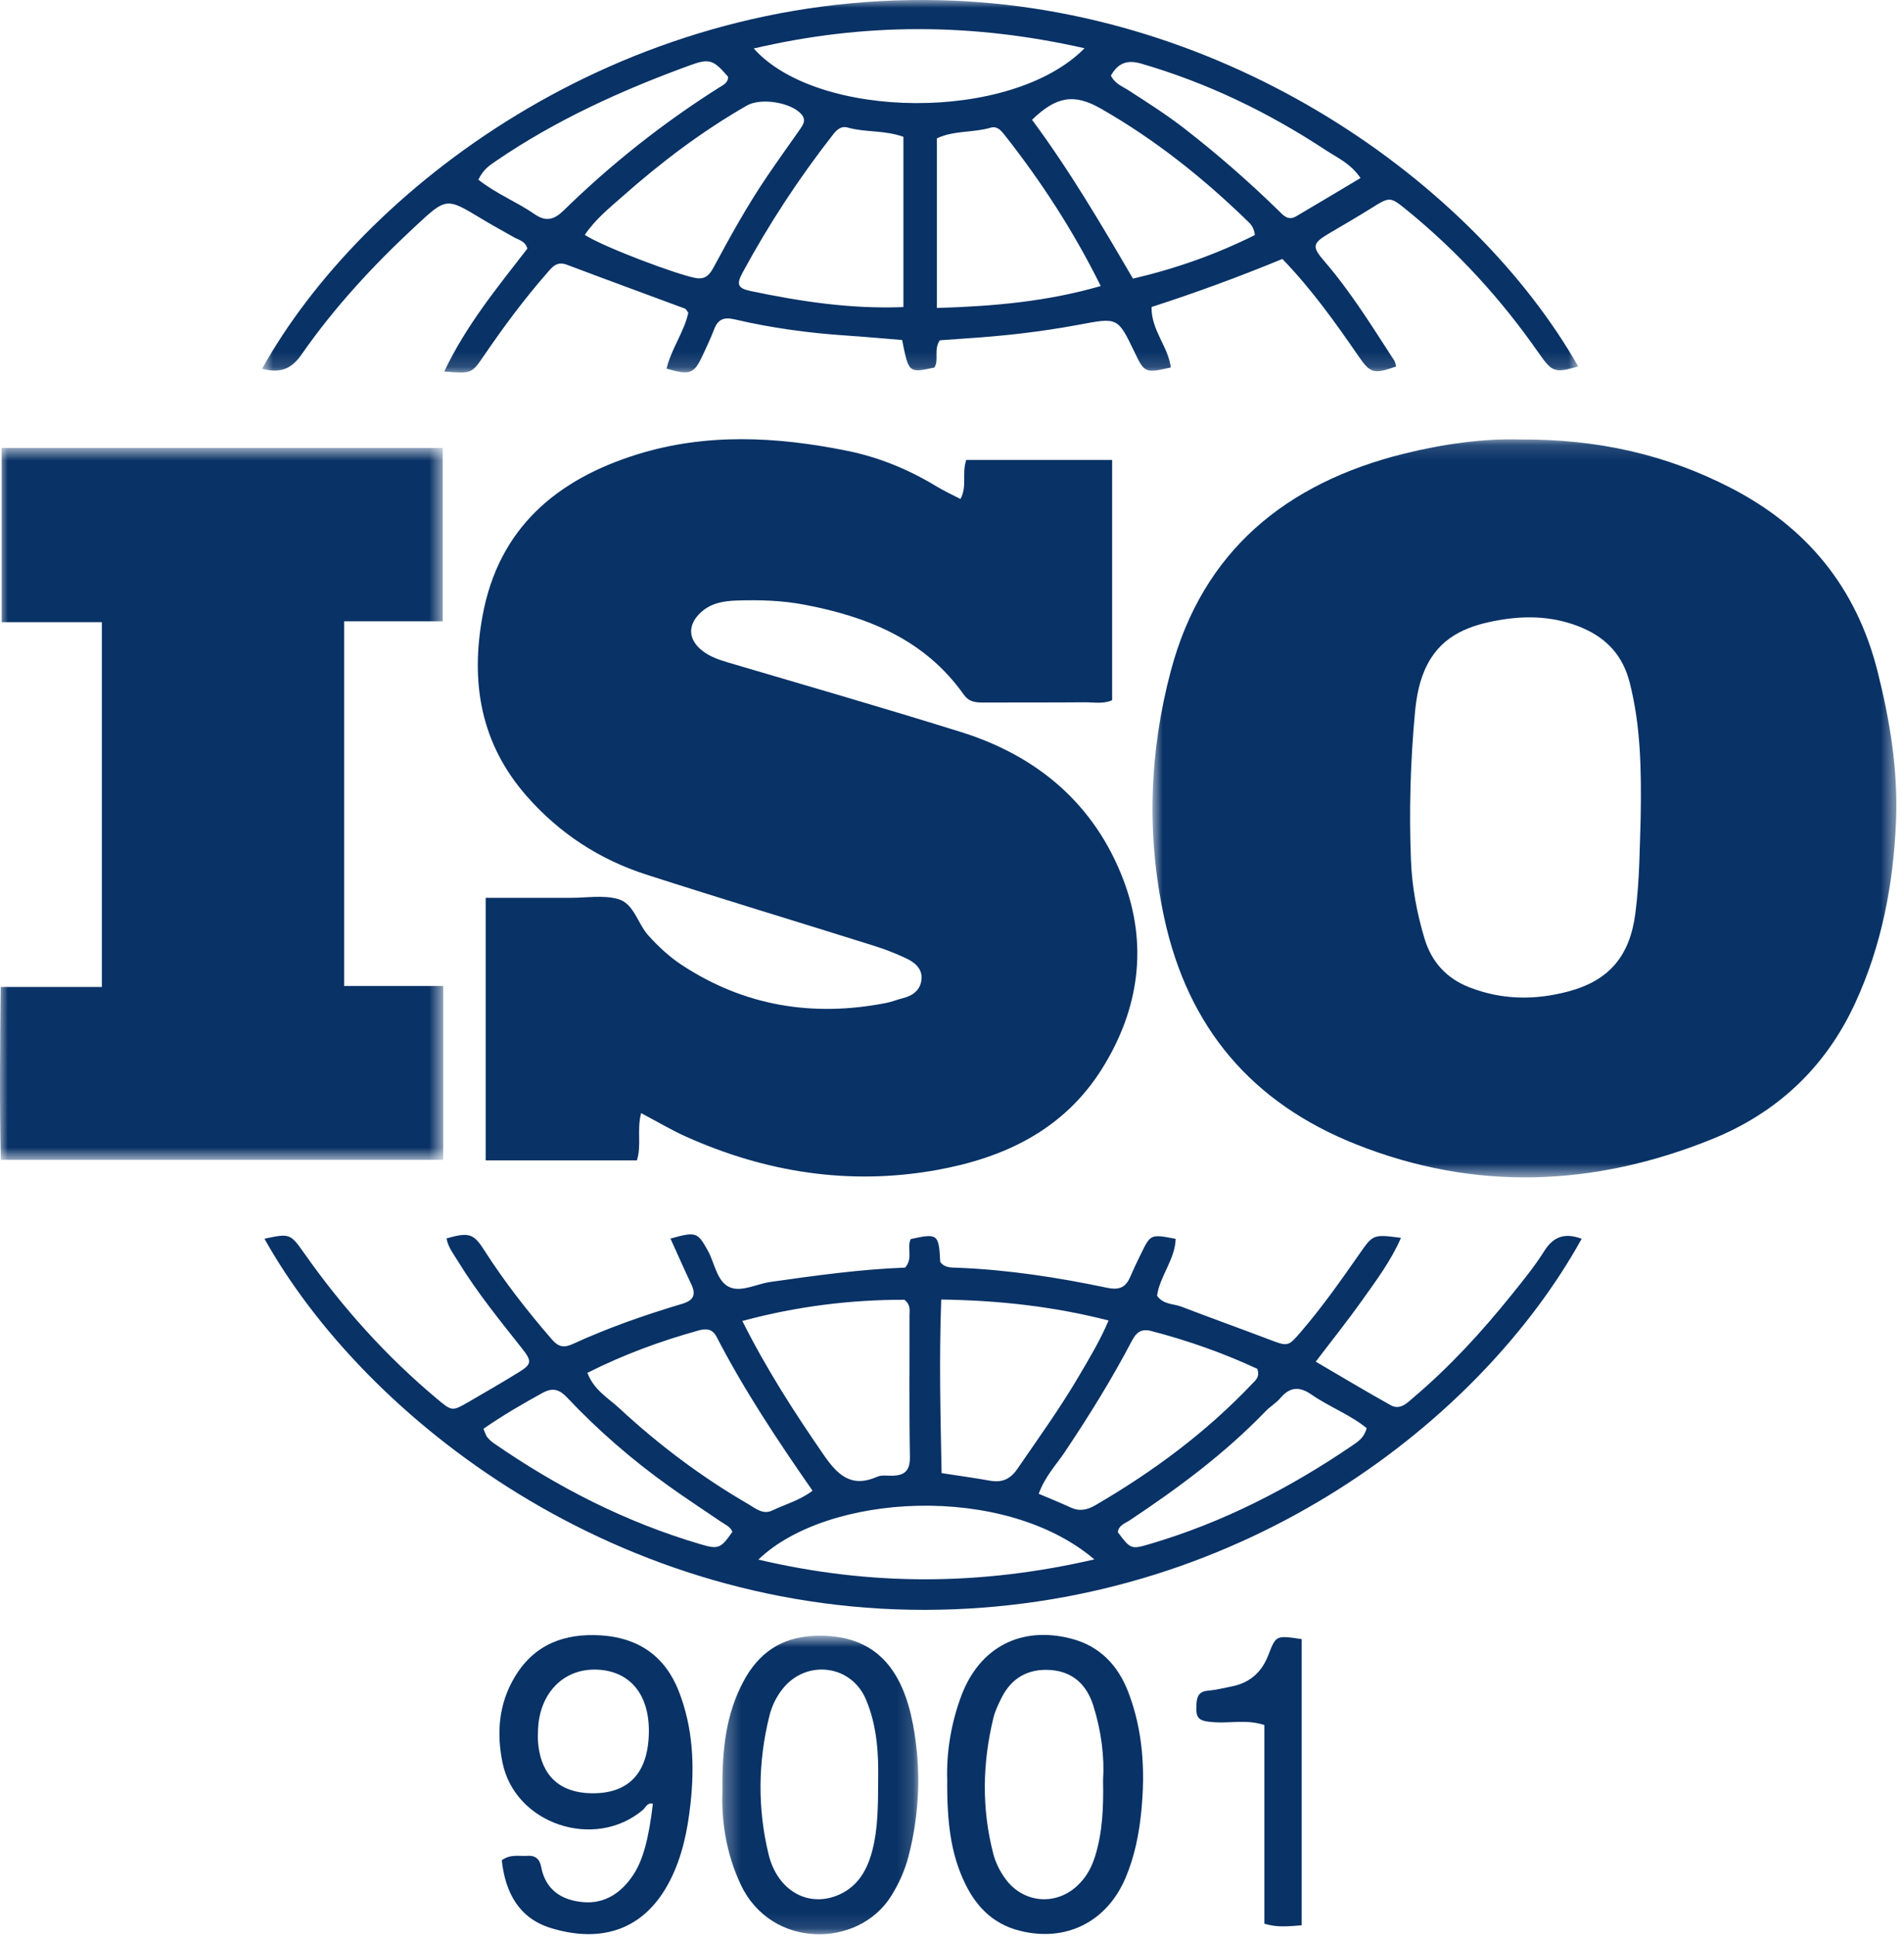 <svg width="122" height="124" viewBox="0 0 122 124" fill="none" xmlns="http://www.w3.org/2000/svg">
<mask id="mask0_15001_2003" style="mask-type:luminance" maskUnits="userSpaceOnUse" x="73" y="28" width="49" height="48">
<path fill-rule="evenodd" clip-rule="evenodd" d="M73.847 28.14H121.51V75.413H73.847V28.14Z" fill="white"/>
</mask>
<g mask="url(#mask0_15001_2003)">
<path fill-rule="evenodd" clip-rule="evenodd" d="M105.127 52.398C105.064 54.171 105.067 56.341 104.787 58.501C104.436 61.209 103.137 62.789 100.518 63.495C98.367 64.075 96.231 64.055 94.135 63.231C92.678 62.66 91.726 61.605 91.278 60.12C90.788 58.493 90.477 56.825 90.409 55.125C90.281 51.962 90.373 48.8 90.663 45.649C90.762 44.58 90.96 43.508 91.476 42.527C92.465 40.649 94.221 40.027 96.13 39.706C97.924 39.404 99.694 39.487 101.407 40.224C102.991 40.905 103.994 42.034 104.422 43.709C105.118 46.437 105.182 49.214 105.127 52.398ZM110.872 31.235C106.764 29.126 102.409 28.115 97.333 28.148C95.144 28.082 92.538 28.419 89.96 29.059C82.409 30.933 77.068 35.287 75.027 42.95C73.646 48.136 73.445 53.437 74.595 58.77C76.122 65.85 80.239 70.657 86.91 73.302C94.521 76.32 102.134 76.003 109.65 72.982C113.83 71.302 116.954 68.404 118.867 64.258C120.575 60.559 121.317 56.647 121.488 52.616C121.626 49.345 121.098 46.135 120.297 42.972C118.945 37.63 115.77 33.749 110.872 31.235Z" fill="#093266"/>
</g>
<path fill-rule="evenodd" clip-rule="evenodd" d="M43.951 72.799C49.073 75.096 54.424 75.933 59.965 74.949C64.325 74.174 68.157 72.378 70.621 68.439C72.996 64.641 73.564 60.533 71.99 56.377C70.159 51.544 66.509 48.429 61.593 46.893C56.644 45.346 51.66 43.91 46.685 42.442C46.09 42.266 45.508 42.07 45.019 41.694C44.061 40.958 44.046 39.99 44.943 39.192C45.582 38.622 46.377 38.493 47.178 38.465C48.642 38.413 50.108 38.457 51.552 38.732C55.596 39.501 59.26 40.966 61.748 44.483C62.117 45.005 62.588 44.999 63.114 44.997C65.239 44.988 67.364 45.001 69.489 44.982C70.084 44.977 70.702 45.104 71.261 44.847V29.46H61.916C61.614 30.309 61.989 31.153 61.54 31.96C60.987 31.672 60.48 31.441 60.006 31.153C58.215 30.066 56.316 29.283 54.252 28.868C49.753 27.963 45.253 27.725 40.823 29.106C35.656 30.716 31.949 33.834 30.92 39.442C30.142 43.688 30.78 47.595 33.722 50.961C35.828 53.37 38.406 55.051 41.424 56.022C46.271 57.58 51.145 59.053 56.003 60.578C56.72 60.803 57.428 61.08 58.107 61.404C58.626 61.651 59.097 62.053 59.049 62.697C58.997 63.383 58.526 63.763 57.87 63.928C57.506 64.019 57.154 64.167 56.786 64.239C52.087 65.158 47.681 64.443 43.658 61.789C42.88 61.276 42.187 60.627 41.547 59.921C40.858 59.162 40.629 57.888 39.626 57.591C38.669 57.308 37.567 57.512 36.528 57.506C35.915 57.502 35.301 57.505 34.687 57.505H31.12V74.323H40.81C41.118 73.347 40.795 72.38 41.08 71.295C42.127 71.848 43.014 72.379 43.951 72.799Z" fill="#093266"/>
<mask id="mask1_15001_2003" style="mask-type:luminance" maskUnits="userSpaceOnUse" x="0" y="28" width="29" height="47">
<path fill-rule="evenodd" clip-rule="evenodd" d="M0 28.69H28.397V74.291H0V28.69Z" fill="white"/>
</mask>
<g mask="url(#mask1_15001_2003)">
<path fill-rule="evenodd" clip-rule="evenodd" d="M28.397 63.154H22.049V39.796H28.369V28.69H0.106V39.851H6.526V63.214H0.044C0.004 67.022 -0.035 70.671 0.056 74.291H28.397V63.154Z" fill="#093266"/>
</g>
<path fill-rule="evenodd" clip-rule="evenodd" d="M86.618 92.608C82.615 95.329 78.353 97.518 73.695 98.889C72.477 99.248 72.447 99.236 71.623 98.135C71.684 97.685 72.093 97.572 72.394 97.372C75.504 95.305 78.492 93.09 81.093 90.39C81.386 90.086 81.77 89.864 82.042 89.544C82.643 88.836 83.254 88.784 84.013 89.31C85.161 90.104 86.502 90.604 87.569 91.47C87.412 92.092 87.008 92.343 86.618 92.608ZM68.592 96.551C67.96 96.255 67.309 95.998 66.556 95.677C66.968 94.552 67.673 93.83 68.219 93.015C69.769 90.702 71.237 88.341 72.528 85.875C72.805 85.347 73.124 85.085 73.755 85.248C76.126 85.863 78.42 86.676 80.563 87.675C80.744 88.201 80.443 88.41 80.226 88.639C77.283 91.746 73.879 94.258 70.192 96.407C69.665 96.715 69.166 96.819 68.592 96.551ZM48.593 99.893C52.994 95.644 64.322 94.952 70.121 99.879C62.8 101.572 55.786 101.582 48.593 99.893ZM39.674 90.191C38.967 89.535 38.06 89.041 37.637 87.931C39.993 86.744 42.327 85.897 44.731 85.224C45.233 85.083 45.64 85.09 45.919 85.63C47.692 89.06 49.829 92.267 52.064 95.48C51.235 96.106 50.316 96.348 49.482 96.748C48.879 97.037 48.395 96.598 47.921 96.324C44.939 94.595 42.199 92.532 39.674 90.191ZM44.888 98.909C40.103 97.502 35.722 95.264 31.633 92.433C31.48 92.327 31.337 92.196 31.221 92.052C31.136 91.948 31.103 91.803 30.976 91.514C32.231 90.644 33.481 89.92 34.753 89.221C35.425 88.852 35.845 88.993 36.341 89.516C38.318 91.608 40.484 93.49 42.826 95.164C43.935 95.957 45.076 96.706 46.204 97.472C46.474 97.655 46.796 97.777 46.929 98.112C46.184 99.178 46.041 99.249 44.888 98.909ZM57.954 83.25C58.37 83.585 58.277 83.937 58.278 84.253C58.285 87.269 58.249 90.285 58.303 93.299C58.319 94.172 57.989 94.501 57.187 94.519C56.857 94.527 56.488 94.462 56.206 94.587C54.538 95.324 53.662 94.465 52.766 93.167C50.897 90.459 49.12 87.708 47.566 84.608C51.077 83.661 54.534 83.246 57.954 83.25ZM60.31 83.235C64.036 83.29 67.511 83.679 71.033 84.577C70.471 85.9 69.811 86.978 69.175 88.066C67.96 90.145 66.552 92.096 65.191 94.079C64.713 94.776 64.179 94.973 63.402 94.833C62.436 94.658 61.462 94.527 60.333 94.353C60.264 90.701 60.168 87.054 60.31 83.235ZM98.957 80.119C98.332 81.114 97.58 82.034 96.841 82.952C94.945 85.306 92.906 87.528 90.596 89.488C90.167 89.852 89.724 90.345 89.104 90.001C87.513 89.115 85.952 88.175 84.306 87.214C85.379 85.805 86.349 84.594 87.246 83.331C88.158 82.047 89.115 80.781 89.769 79.283C87.993 79.057 87.987 79.053 87.114 80.303C85.927 82.005 84.734 83.701 83.379 85.277C82.527 86.268 82.544 86.26 81.26 85.771C79.411 85.067 77.547 84.404 75.701 83.692C75.188 83.494 74.55 83.574 74.139 82.994C74.309 81.738 75.291 80.685 75.331 79.348C73.729 79.042 73.726 79.04 73.101 80.322C72.874 80.788 72.648 81.255 72.445 81.731C72.148 82.434 71.771 82.658 70.916 82.478C67.78 81.82 64.61 81.331 61.397 81.2C60.982 81.183 60.535 81.227 60.247 80.828C60.154 79.034 60.089 78.983 58.356 79.361C58.084 79.908 58.531 80.587 57.996 81.191C55.148 81.295 52.258 81.698 49.37 82.107C48.492 82.231 47.524 82.77 46.771 82.454C45.932 82.1 45.805 80.916 45.355 80.103C44.7 78.925 44.608 78.869 42.961 79.331C43.434 80.374 43.851 81.323 44.295 82.258C44.612 82.928 44.444 83.29 43.716 83.508C41.322 84.223 38.963 85.043 36.691 86.088C36.114 86.353 35.766 86.257 35.358 85.786C33.782 83.966 32.306 82.074 31.007 80.045C30.341 79.004 30.036 78.914 28.611 79.32C28.713 79.887 29.069 80.331 29.356 80.801C30.566 82.778 32.027 84.57 33.46 86.383C34.104 87.198 34.071 87.384 33.211 87.912C32.166 88.553 31.106 89.17 30.044 89.784C28.965 90.409 28.962 90.4 27.968 89.567C24.729 86.854 21.934 83.736 19.505 80.287C18.604 79.008 18.575 78.99 16.944 79.34C23.398 90.868 39.589 103.534 60.233 103.101C79.836 102.69 94.946 90.911 101.347 79.343C100.339 78.97 99.574 79.135 98.957 80.119Z" fill="#093266"/>
<mask id="mask2_15001_2003" style="mask-type:luminance" maskUnits="userSpaceOnUse" x="16" y="0" width="86" height="24">
<path fill-rule="evenodd" clip-rule="evenodd" d="M16.791 0H101.127V23.861H16.791V0Z" fill="white"/>
</mask>
<g mask="url(#mask2_15001_2003)">
<path fill-rule="evenodd" clip-rule="evenodd" d="M31.754 10.329C35.624 7.682 39.857 5.767 44.244 4.17C45.467 3.725 45.726 3.841 46.652 4.916C46.657 5.321 46.328 5.449 46.055 5.621C42.467 7.892 39.153 10.513 36.118 13.48C35.515 14.07 34.985 14.221 34.266 13.724C33.121 12.932 31.796 12.414 30.651 11.508C30.972 10.847 31.369 10.593 31.754 10.329ZM51.36 7.329C51.683 7.711 51.44 8.026 51.22 8.34C50.516 9.343 49.8 10.338 49.114 11.353C47.871 13.19 46.8 15.129 45.749 17.079C45.49 17.56 45.234 17.927 44.558 17.804C43.405 17.594 38.706 15.843 37.472 15.044C38.167 14.019 39.053 13.319 39.885 12.582C42.361 10.392 44.989 8.403 47.864 6.756C48.761 6.242 50.709 6.56 51.36 7.329ZM69.492 3.091C64.803 7.853 52.38 7.691 48.297 3.106C55.377 1.448 62.324 1.464 69.492 3.091ZM79.92 14.143C80.12 14.336 80.339 14.527 80.408 15.054C77.949 16.28 75.4 17.189 72.596 17.847C70.568 14.374 68.524 10.9 66.129 7.674C67.675 6.169 68.826 5.978 70.531 6.952C73.985 8.923 77.073 11.377 79.92 14.143ZM73.115 4.072C77.351 5.303 81.271 7.194 84.943 9.614C85.672 10.094 86.516 10.446 87.178 11.402C85.713 12.274 84.39 13.07 83.059 13.852C82.509 14.175 82.206 13.763 81.863 13.43C79.974 11.591 77.99 9.862 75.907 8.244C74.753 7.348 73.524 6.568 72.3 5.778C71.911 5.526 71.442 5.37 71.182 4.843C71.611 4.083 72.173 3.799 73.115 4.072ZM60.032 19.726V8.86C61.136 8.344 62.355 8.509 63.47 8.18C63.91 8.049 64.165 8.384 64.399 8.681C66.731 11.646 68.781 14.789 70.53 18.32C67.079 19.319 63.654 19.617 60.032 19.726ZM57.888 19.669C54.476 19.802 51.279 19.305 48.103 18.642C47.28 18.47 47.169 18.221 47.577 17.468C49.26 14.36 51.192 11.413 53.369 8.628C53.612 8.318 53.887 8.048 54.317 8.17C55.453 8.491 56.667 8.325 57.888 8.763V19.669ZM19.306 22.728C21.412 19.699 23.912 16.998 26.618 14.488C28.603 12.647 28.593 12.643 30.841 14.002C31.527 14.416 32.231 14.801 32.929 15.196C33.247 15.377 33.659 15.438 33.791 15.923C31.879 18.397 29.862 20.841 28.465 23.798C30.211 23.936 30.218 23.941 31.002 22.792C32.252 20.959 33.572 19.18 35.033 17.507C35.384 17.105 35.675 16.711 36.326 16.957C38.84 17.908 41.366 18.827 43.885 19.765C43.959 19.793 44.003 19.903 44.104 20.029C43.837 21.265 43.01 22.346 42.71 23.613C44.22 24.046 44.468 23.953 45.016 22.778C45.275 22.222 45.538 21.666 45.758 21.094C46.007 20.446 46.381 20.294 47.078 20.457C49.421 21.005 51.803 21.329 54.206 21.49C55.417 21.571 56.627 21.683 57.805 21.778C58.228 23.898 58.228 23.898 59.869 23.543C60.188 23.044 59.803 22.419 60.219 21.796C60.731 21.759 61.332 21.713 61.934 21.674C64.338 21.518 66.73 21.246 69.095 20.805C71.619 20.334 71.611 20.292 72.697 22.558C73.334 23.888 73.39 23.912 75.021 23.536C74.854 22.195 73.75 21.13 73.789 19.663C76.603 18.753 79.339 17.753 82.17 16.586C84.041 18.524 85.545 20.633 87.016 22.768C87.815 23.928 88 23.976 89.459 23.476C89.42 23.347 89.408 23.2 89.337 23.091C87.921 20.918 86.564 18.705 84.861 16.735C84.044 15.79 84.092 15.58 85.185 14.936C86.079 14.409 86.978 13.889 87.858 13.34C89.059 12.592 89.061 12.572 90.17 13.477C93.409 16.119 96.202 19.174 98.588 22.602C99.458 23.852 99.624 23.908 101.127 23.472C94.438 11.746 78.696 0.444 60.212 0.013C39.538 -0.468 23.16 12.179 16.791 23.625C17.844 23.888 18.607 23.734 19.306 22.728Z" fill="#093266"/>
</g>
<path fill-rule="evenodd" clip-rule="evenodd" d="M37.862 114.859C35.883 114.817 34.712 113.748 34.491 111.763C34.455 111.436 34.462 111.102 34.475 110.773C34.571 108.413 36.146 106.835 38.292 106.941C40.373 107.043 41.6 108.532 41.577 110.922C41.55 113.564 40.28 114.909 37.862 114.859ZM38.517 104.747C36.199 104.599 34.246 105.293 32.977 107.419C31.944 109.149 31.814 111.025 32.199 112.899C33.008 116.847 38.106 118.525 41.187 115.931C41.376 115.772 41.473 115.427 41.834 115.534C41.571 117.76 41.203 119.15 40.562 120.108C39.806 121.238 38.752 121.951 37.369 121.833C36.001 121.717 34.95 121.054 34.674 119.567C34.579 119.057 34.281 118.826 33.786 118.866C33.279 118.908 32.741 118.732 32.152 119.146C32.375 121.242 33.273 122.868 35.286 123.488C38.448 124.46 41.266 123.695 42.921 120.468C43.712 118.925 44.05 117.264 44.239 115.576C44.516 113.115 44.411 110.671 43.495 108.325C42.61 106.063 40.891 104.898 38.517 104.747Z" fill="#093266"/>
<mask id="mask3_15001_2003" style="mask-type:luminance" maskUnits="userSpaceOnUse" x="46" y="104" width="13" height="20">
<path fill-rule="evenodd" clip-rule="evenodd" d="M46.279 104.77H58.839V123.892H46.279V104.77Z" fill="white"/>
</mask>
<g mask="url(#mask3_15001_2003)">
<path fill-rule="evenodd" clip-rule="evenodd" d="M56.269 113.892C56.264 115.762 56.248 117.129 55.909 118.469C55.596 119.705 55.022 120.769 53.822 121.327C51.858 122.24 49.819 121.15 49.24 118.744C48.536 115.817 48.569 112.854 49.295 109.918C49.454 109.276 49.737 108.682 50.161 108.155C51.671 106.275 54.534 106.618 55.479 108.833C56.236 110.606 56.289 112.499 56.269 113.892ZM52.157 104.779C50.034 104.87 48.603 105.896 47.645 107.68C46.521 109.772 46.259 112.058 46.29 114.72C46.215 116.588 46.521 118.717 47.469 120.719C49.425 124.852 55.005 124.792 57.102 121.44C57.605 120.637 57.989 119.776 58.224 118.857C58.936 116.073 59.033 113.249 58.498 110.444C57.868 107.142 56.264 104.601 52.157 104.779Z" fill="#093266"/>
</g>
<path fill-rule="evenodd" clip-rule="evenodd" d="M70.174 118.879C69.945 119.627 69.584 120.267 69.019 120.79C67.621 122.086 65.565 121.887 64.435 120.357C64.066 119.859 63.793 119.307 63.64 118.714C62.894 115.823 62.95 112.924 63.652 110.035C63.761 109.584 63.973 109.151 64.182 108.732C64.823 107.453 65.904 106.869 67.299 106.963C68.726 107.059 69.628 107.895 70.052 109.237C70.569 110.871 70.778 112.549 70.679 114.032C70.714 115.823 70.639 117.367 70.174 118.879ZM68.616 104.949C65.416 104.131 62.769 105.509 61.603 108.602C60.912 110.435 60.639 112.334 60.694 113.976C60.669 116.851 60.964 118.686 61.713 120.368C62.436 121.993 63.529 123.207 65.34 123.665C68.304 124.413 70.927 123.099 72.124 120.268C72.701 118.905 72.984 117.481 73.129 116.027C73.389 113.42 73.243 110.841 72.293 108.373C71.633 106.659 70.466 105.421 68.616 104.949Z" fill="#093266"/>
<path fill-rule="evenodd" clip-rule="evenodd" d="M81.276 105.993C80.856 107.093 80.096 107.782 78.935 108.013C78.428 108.114 77.921 108.243 77.408 108.286C76.865 108.332 76.699 108.611 76.666 109.109C76.601 110.09 76.767 110.246 77.867 110.313C78.877 110.374 79.911 110.122 81.016 110.49V123.209C81.855 123.479 82.585 123.371 83.406 123.317V104.985C81.769 104.74 81.757 104.735 81.276 105.993Z" fill="#093266"/>
</svg>
